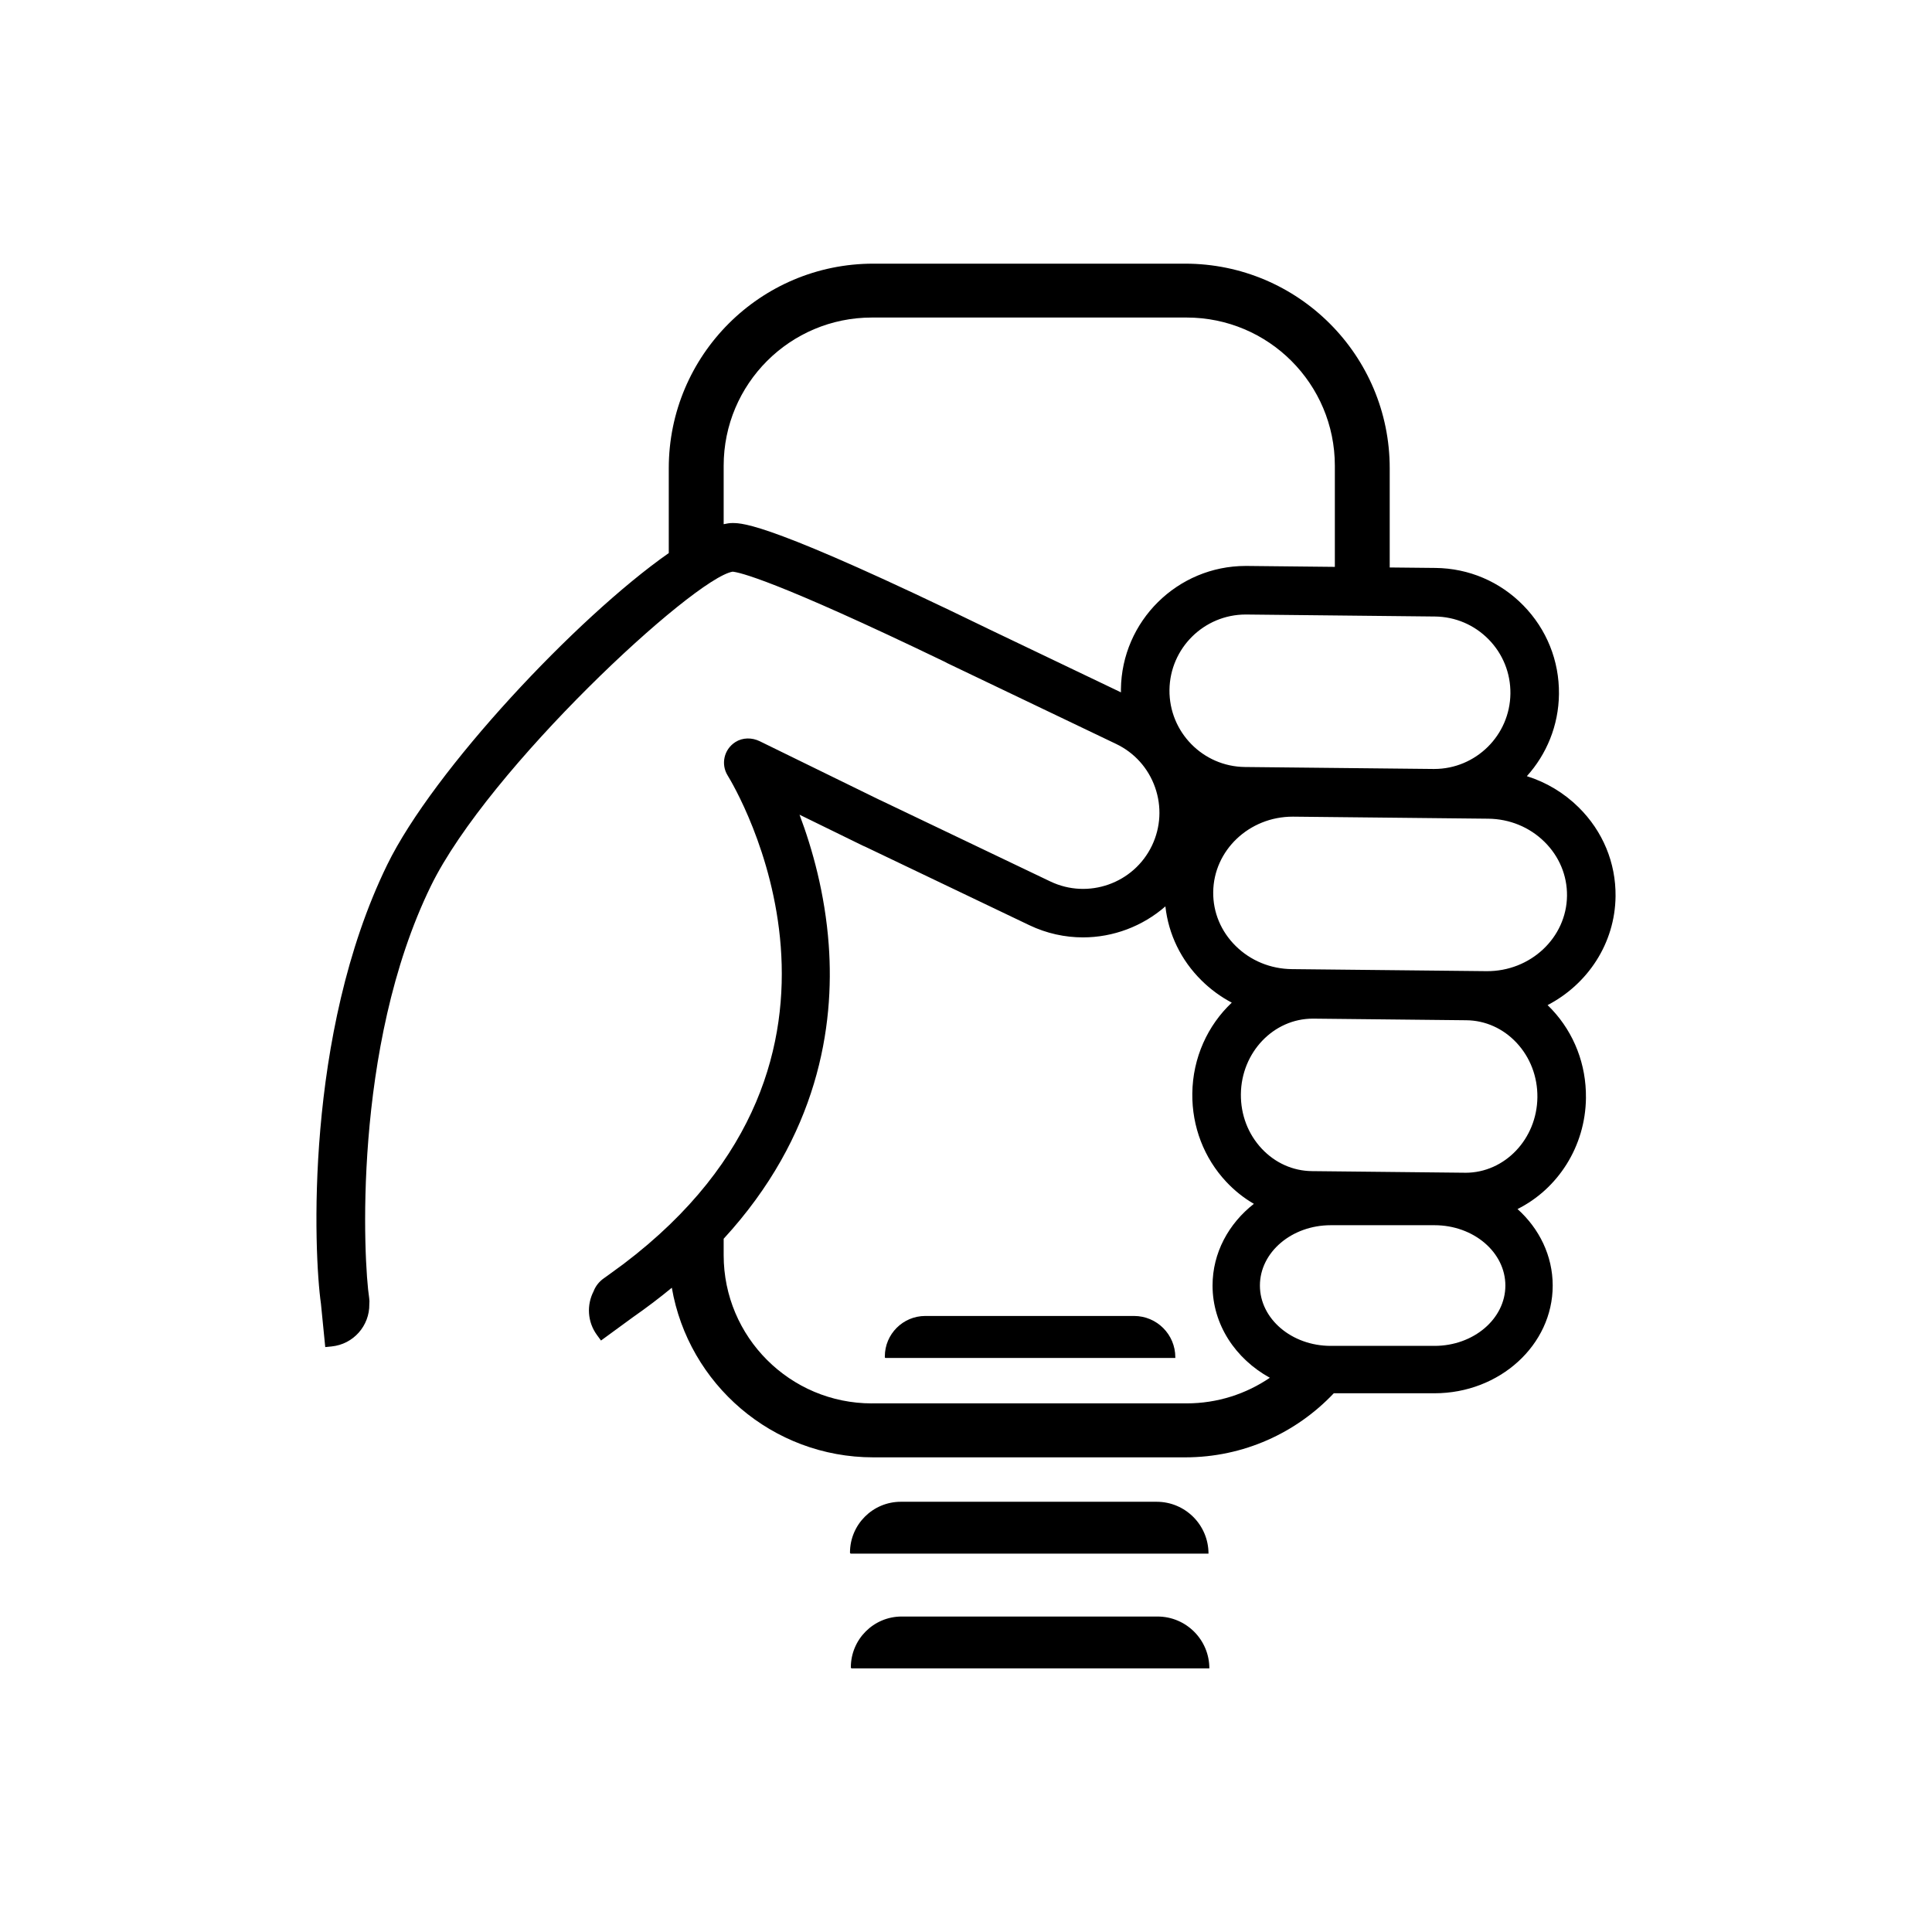 <svg viewBox="0 0 816.22 816.22" xmlns="http://www.w3.org/2000/svg" data-name="图层 2" id="_图层_2">
  <defs>
    <style>
      .cls-1 {
        fill: none;
      }
    </style>
  </defs>
  <g data-name="图层 2" id="_图层_2-2">
    <g data-name="图层 2-2" id="_图层_2-2">
      <g>
        <g data-name="图层 1-2" id="_图层_1-2">
          <rect height="816.22" width="816.22" class="cls-1"></rect>
        </g>
        <g>
          <path d="M479.1,555.96h-88.18c-9.44,0-17.1,7.66-17.1,17.1v.31c0,.19.15.34.34.34h122.38v-.31c0-9.63-7.81-17.44-17.44-17.44Z"></path>
          <path d="M670.02,463.78c.15-13.99-4.95-27.23-14.35-37.27-.6-.64-1.22-1.27-1.85-1.88,16.89-8.78,28.5-26.04,28.71-45.98.15-14.14-5.38-27.49-15.58-37.56-6.21-6.14-13.7-10.61-21.89-13.18,8.3-9.21,13.42-21.35,13.56-34.69.15-14.08-5.2-27.38-15.05-37.44-9.85-10.07-23.04-15.69-37.12-15.84l-19.33-.2v-41.92c0-47.74-38.7-86.43-86.43-86.43h-131.72c-47.74,0-86.43,38.7-86.43,86.43v35.84c-38.85,27.17-99.49,91.81-118.94,131.65-35.03,71.77-31.03,164.47-28.01,185.46l1.82,18.34,2.68-.27c9.23-.92,16.08-8.76,15.94-17.86.08-.85.08-1.72-.06-2.6-2.35-15.04-7.25-105.81,26.06-174.06,24.21-49.59,110.87-129.92,127.47-132.8,2.62.21,17.47,3.3,89.71,38.11.32.19.64.37.98.53l71.31,34.12c7.76,3.7,13.61,10.21,16.48,18.33,2.86,8.12,2.4,16.87-1.3,24.62-7.67,16.03-26.96,22.82-42.97,15.15l-71.83-34.34c-.11-.05-.22-.09-.33-.14l-50.58-24.75c-3.27-1.6-7.21-1.61-10.28.35-4.93,3.15-6.17,9.44-3.28,14.11,3.04,4.93,71.47,119.01-44.01,206.41l-6.74,4.92c-.52.37-1.01.73-1.54,1.1-2.06,1.43-3.54,3.38-4.34,5.5-2.96,5.73-2.65,12.88,1.41,18.45l1.72,2.35,13.45-9.83c5.88-4.1,11.36-8.26,16.47-12.48,7.01,40.69,42.45,71.66,85.15,71.66h131.72c24.74,0,47.04-10.41,62.79-27.07h42.56c27.53,0,49.93-20.41,49.93-45.49,0-12.64-5.69-24.09-14.86-32.34,16.9-8.44,28.69-26.28,28.91-47ZM628.91,270.12c6.02,6.15,9.29,14.27,9.2,22.88-.19,17.64-14.6,31.87-32.21,31.87-.11,0-.23,0-.34,0l-79.62-.83c-17.76-.19-32.05-14.78-31.87-32.54.19-17.65,14.6-31.88,32.2-31.88.11,0,.23,0,.34,0l79.63.84c8.6.09,16.66,3.53,22.68,9.68ZM473.56,291.27c0,.41.01.82.02,1.23l-56.24-26.91c-.08-.04-.16-.09-.25-.13-91.15-44.32-103.06-44.45-107.54-44.49h-.12c-1.12,0-2.36.18-3.7.49v-24.69c0-34.59,28.04-62.62,62.62-62.62h132.97c34.59,0,62.62,28.04,62.62,62.62v42.72l-37.11-.39c-.19,0-.37,0-.56,0-28.81,0-52.41,23.3-52.71,52.18ZM368.35,592.9c-34.59,0-62.62-28.04-62.62-62.62v-6.94c39.94-43.46,46.89-89.78,44.39-124.14-1.58-21.72-6.95-40.73-12.34-55.01l26.86,13.14c.29.14.58.26.87.37l69.34,33.16c7.32,3.5,15.06,5.16,22.68,5.16,12.76,0,25.18-4.67,34.82-13.1,1.3,11.78,6.58,22.71,15.25,31.28,3.82,3.78,8.13,6.93,12.79,9.39-10.1,9.53-16.51,23.2-16.67,38.43-.15,13.99,4.95,27.23,14.35,37.27,3.49,3.72,7.41,6.84,11.66,9.3-10.68,8.35-17.46,20.72-17.46,34.51,0,16.52,9.71,31,24.21,38.97-10.03,6.82-22.13,10.82-35.17,10.82h-132.97ZM606.05,568.6h-43.84c-16.5,0-29.93-11.43-29.93-25.49s13.43-25.49,29.93-25.49h43.84c16.5,0,29.93,11.43,29.93,25.49s-13.43,25.49-29.93,25.49ZM619.12,495.45c-.1,0-.2,0-.3,0l-64.56-.68c-8.02-.08-15.55-3.45-21.21-9.49-5.77-6.16-8.9-14.34-8.81-23.03.19-17.66,13.79-31.9,30.39-31.9.1,0,.2,0,.3,0l64.56.68c8.02.08,15.55,3.46,21.21,9.5,5.77,6.17,8.9,14.35,8.81,23.04-.19,17.65-13.79,31.89-30.38,31.89ZM628.07,410.29l-82.27-.86c-9.04-.09-17.48-3.57-23.77-9.8-6.21-6.13-9.58-14.22-9.48-22.75.19-17.64,15.2-31.86,33.56-31.86.12,0,.25,0,.37,0l82.27.86c9.04.09,17.49,3.58,23.78,9.8,6.21,6.14,9.58,14.22,9.49,22.76-.19,17.76-15.48,31.99-33.95,31.85Z"></path>
          <path d="M510.56,656.37c0-12.1-9.81-21.91-21.91-21.91h-108.07c-11.86,0-21.48,9.62-21.48,21.48,0,.24.19.43.43.43h151.03Z"></path>
          <path d="M489.01,682.94h-108.07c-11.86,0-21.48,9.62-21.48,21.48,0,.24.19.43.43.43h151.03c0-12.1-9.81-21.91-21.91-21.91Z"></path>
        </g>
      </g>
    </g>
  </g>
</svg>